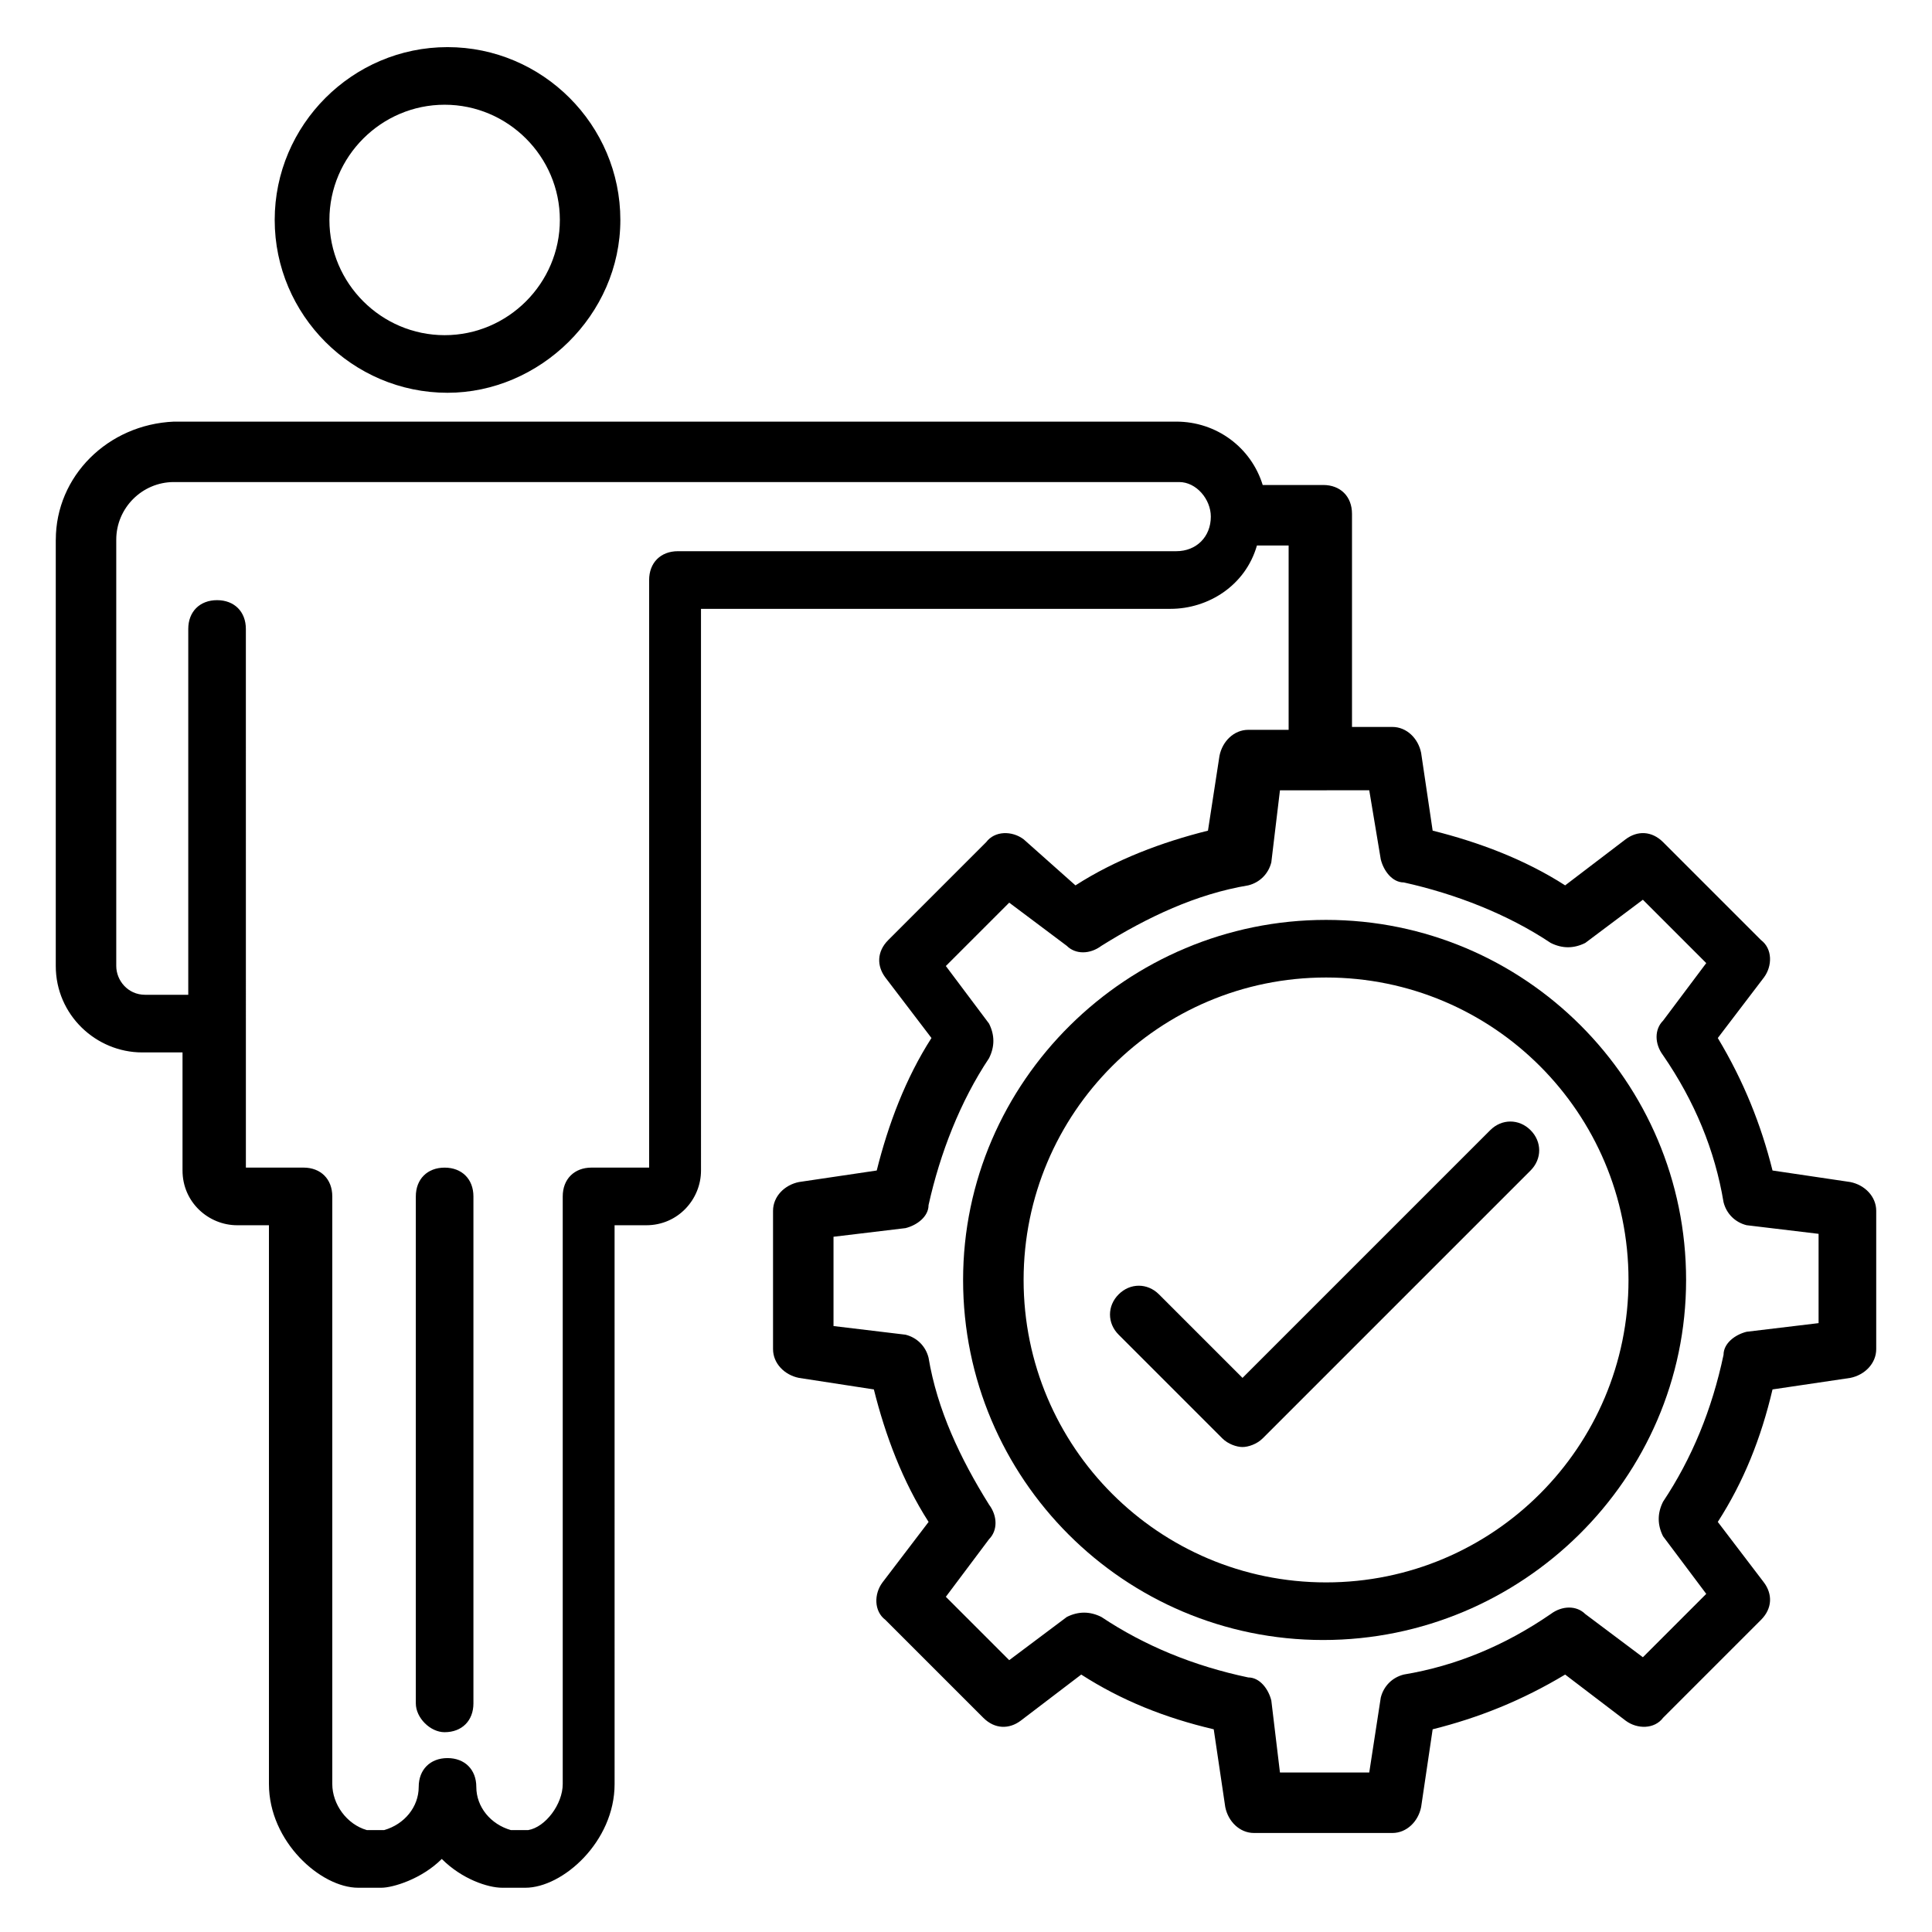 <?xml version="1.0" encoding="UTF-8"?>
<!-- Uploaded to: SVG Repo, www.svgrepo.com, Generator: SVG Repo Mixer Tools -->
<svg fill="#000000" width="800px" height="800px" version="1.1" viewBox="144 144 512 512" xmlns="http://www.w3.org/2000/svg">
 <g>
  <path d="m158.78 287.02v112.98c0 12.977 10.688 22.902 22.902 22.902h10.688v0.762 1.527 29.008c0 8.398 6.871 14.504 14.504 14.504h8.398v148.09c0 15.266 13.742 27.48 23.664 27.48h6.106c3.055 0 10.688-2.289 16.031-7.633 5.344 5.344 12.215 7.633 16.031 7.633h6.106c9.922 0 23.664-12.215 23.664-27.48l-0.004-148.09h8.398c8.398 0 14.504-6.871 14.504-14.504l-0.004-148.85h124.43c9.922 0 19.848-6.106 22.902-16.793h8.398v48.855h-10.688c-3.816 0-6.871 3.055-7.633 6.871l-3.055 19.848c-12.215 3.055-24.426 7.633-35.113 14.504l-13.742-12.219c-3.055-2.289-7.633-2.289-9.922 0.762l-25.953 25.953c-3.055 3.055-3.055 6.871-0.762 9.922l12.215 16.031c-6.871 10.688-11.449 22.902-14.504 35.113l-20.609 3.055c-3.816 0.762-6.871 3.816-6.871 7.633v36.641c0 3.816 3.055 6.871 6.871 7.633l19.848 3.055c3.055 12.215 7.633 24.426 14.504 35.113l-12.215 16.031c-2.289 3.055-2.289 7.633 0.762 9.922l25.953 25.953c3.055 3.055 6.871 3.055 9.922 0.762l16.031-12.215c10.688 6.871 22.137 11.449 35.113 14.504l3.055 20.609c0.762 3.816 3.816 6.871 7.633 6.871h36.641c3.816 0 6.871-3.055 7.633-6.871l3.055-20.609c12.215-3.055 23.664-7.633 35.113-14.504l16.031 12.215c3.055 2.289 7.633 2.289 9.922-0.762l25.953-25.953c3.055-3.055 3.055-6.871 0.762-9.922l-12.215-16.031c6.871-10.688 11.449-22.137 14.504-35.113l20.609-3.055c3.816-0.762 6.871-3.816 6.871-7.633v-36.641c0-3.816-3.055-6.871-6.871-7.633l-20.609-3.055c-3.055-12.215-7.633-23.664-14.504-35.113l12.215-16.031c2.289-3.055 2.289-7.633-0.762-9.922l-25.953-25.953c-3.055-3.055-6.871-3.055-9.922-0.762l-16.031 12.215c-10.688-6.871-22.902-11.449-35.113-14.504l-3.055-20.609c-0.762-3.816-3.816-6.871-7.633-6.871h-10.688v-56.488c0-4.582-3.055-7.633-7.633-7.633h-16.031c-3.055-9.922-12.215-16.793-22.902-16.793h-265.64c-17.559 0.762-31.297 14.504-31.297 31.297zm351.14 84.73c0.762 3.055 3.055 6.106 6.106 6.106 13.742 3.055 27.48 8.398 38.93 16.031 3.055 1.527 6.106 1.527 9.16 0l15.266-11.449 16.793 16.793-11.449 15.266c-2.289 2.289-2.289 6.106 0 9.16 8.398 12.215 13.742 25.191 16.031 38.93 0.762 3.055 3.055 5.344 6.106 6.106l19.082 2.289v23.664l-19.082 2.289c-3.055 0.762-6.106 3.055-6.106 6.106-3.055 14.504-8.398 27.48-16.031 38.93-1.527 3.055-1.527 6.106 0 9.16l11.449 15.266-16.793 16.793-15.266-11.449c-2.289-2.289-6.106-2.289-9.16 0-12.215 8.398-25.191 13.742-38.93 16.031-3.055 0.762-5.344 3.055-6.106 6.106l-3.055 19.855h-23.664l-2.289-19.082c-0.762-3.055-3.055-6.106-6.106-6.106-14.504-3.055-27.48-8.398-38.93-16.031-3.055-1.527-6.106-1.527-9.16 0l-15.266 11.449-16.793-16.793 11.449-15.266c2.289-2.289 2.289-6.106 0-9.16-7.633-12.215-13.742-25.191-16.031-38.93-0.762-3.055-3.055-5.344-6.106-6.106l-19.082-2.289v-23.664l19.082-2.289c3.055-0.762 6.106-3.055 6.106-6.106 3.055-13.742 8.398-27.48 16.031-38.93 1.527-3.055 1.527-6.106 0-9.16l-11.449-15.266 16.793-16.793 15.266 11.449c2.289 2.289 6.106 2.289 9.16 0 12.215-7.633 25.191-13.742 38.93-16.031 3.055-0.762 5.344-3.055 6.106-6.106l2.289-19.082 23.664-0.012zm-45.039-90.836c0 5.344-3.816 9.16-9.16 9.16h-132.06c-4.582 0-7.633 3.055-7.633 7.633v155.72h-15.266c-4.582 0-7.633 3.055-7.633 7.633v155.72c0 5.344-4.582 11.449-9.16 12.215h-4.582c-5.344-1.527-9.16-6.106-9.16-11.449 0-4.582-3.055-7.633-7.633-7.633-4.582 0-7.633 3.055-7.633 7.633 0 5.344-3.816 9.922-9.16 11.449h-4.582c-5.344-1.527-9.16-6.871-9.16-12.215v-155.72c0-4.582-3.055-7.633-7.633-7.633h-15.266v-38.168-1.527l-0.004-103.05c0-4.582-3.055-7.633-7.633-7.633-4.582 0-7.633 3.055-7.633 7.633v96.945h-11.449c-4.582 0-7.633-3.816-7.633-7.633v-112.98c0-8.398 6.871-15.266 15.266-15.266h266.41c4.578 0 8.395 4.578 8.395 9.16z"/>
  <path d="m261.83 603.05c4.582 0 7.633-3.055 7.633-7.633v-134.35c0-4.582-3.055-7.633-7.633-7.633-4.582 0-7.633 3.055-7.633 7.633v134.35c0 3.816 3.816 7.637 7.633 7.637z"/>
  <path d="m308.4 202.29c0-25.191-20.609-45.801-45.801-45.801s-45.801 20.609-45.801 45.801c0 25.191 20.609 45.801 45.801 45.801 24.426 0 45.801-20.613 45.801-45.801zm-77.102 0c0-16.793 13.742-30.535 30.535-30.535s30.535 13.742 30.535 30.535-13.742 30.535-30.535 30.535c-16.793-0.004-30.535-13.742-30.535-30.535z"/>
  <path d="m399.23 483.2c0 52.672 42.746 95.418 95.418 95.418s96.184-42.746 96.184-95.418-42.746-95.418-95.418-95.418-96.184 42.746-96.184 95.418zm176.34 0c0 44.273-35.879 80.152-80.152 80.152-44.273 0-80.152-35.879-80.152-80.152s35.879-80.152 80.152-80.152c44.273 0 80.152 35.879 80.152 80.152z"/>
  <path d="m451.14 487.02c-3.055-3.055-7.633-3.055-10.688 0-3.055 3.055-3.055 7.633 0 10.688l27.48 27.48c1.527 1.527 3.816 2.289 5.344 2.289s3.816-0.762 5.344-2.289l70.992-70.992c3.055-3.055 3.055-7.633 0-10.688-3.055-3.055-7.633-3.055-10.688 0l-65.648 65.648z"/>
 </g>
</svg>